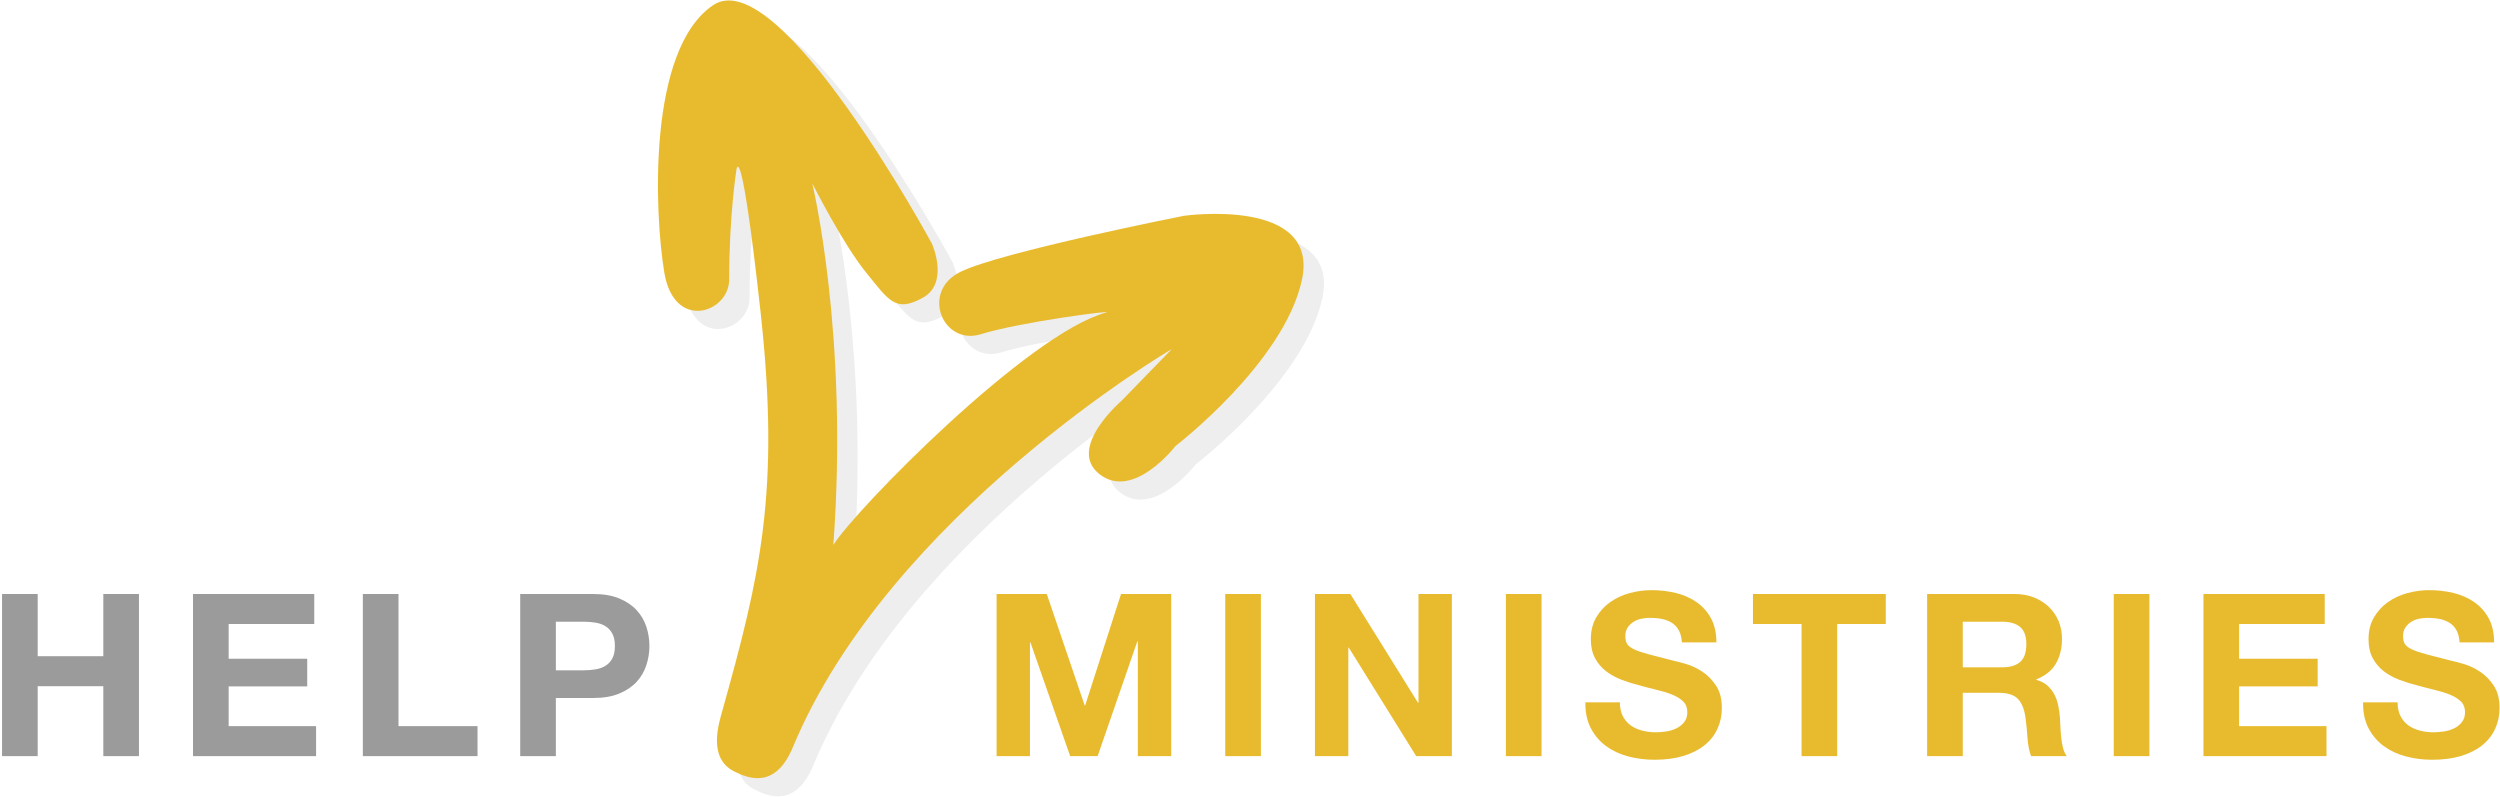 <?xml version="1.0" encoding="UTF-8"?>
<svg width="1101px" height="351px" viewBox="0 0 1101 351" version="1.1" xmlns="http://www.w3.org/2000/svg" xmlns:xlink="http://www.w3.org/1999/xlink">
    <!-- Generator: Sketch 41.2 (35397) - http://www.bohemiancoding.com/sketch -->
    <title>Group 3</title>
    <desc>Created with Sketch.</desc>
    <defs></defs>
    <g id="Symbols" stroke="none" stroke-width="1" fill="none" fill-rule="evenodd">
        <g id="Logo">
            <g id="Group-3">
                <g id="Group-2" transform="translate(289, 0)">
                    <path d="M38.123,321 C54.754,261.496 63.66,224.609 54.977,145.668 C46.293,66.727 44.324,82.75 44.324,82.75 C44.324,82.75 41.123,102.775 41.123,131.164 C41.123,145.668 16.885,154.184 12.545,127.953 C8.205,101.723 5.102,29.805 34.055,10.277 C63.008,-9.25 130.43,115.316 130.43,115.316 C130.43,115.316 138.238,132.715 126.309,139.191 C114.379,145.668 111.629,140.59 101.375,127.953 C91.121,115.316 77.707,88.715 77.707,88.715 C77.707,88.715 93.865,155.168 87,248 C96.75,232.434 172.465,155.168 207,145.668 C212.204,144.237 168.828,149.906 152.047,155.168 C135.266,160.43 125.291,136.479 142.902,127.758 C160.514,119.037 241.375,103.039 241.375,103.039 C241.375,103.039 301.209,94.599 293.389,131.164 C285.568,167.729 237.699,204.418 237.699,204.418 C237.699,204.418 219.27,228.418 204.328,216.918 C189.387,205.418 214.156,184.273 214.156,184.273 L236.027,161.754 C236.027,161.754 111.829,234.639 69.207,337.012 C61.586,355.316 50.089,351.16 43.285,347.713 C31.668,341.826 36.501,326.803 38.123,321 Z" id="Path" fill-opacity="0.48" fill="#DBDBDE"></path>
                    <path d="M29.123,313 C45.754,253.496 54.66,216.609 45.977,137.668 C37.293,58.727 35.324,74.75 35.324,74.75 C35.324,74.75 32.123,94.775 32.123,123.164 C32.123,137.668 7.885,146.184 3.545,119.953 C-0.795,93.723 -3.898,21.805 25.055,2.277 C54.008,-17.25 121.43,107.316 121.43,107.316 C121.43,107.316 129.238,124.715 117.309,131.191 C105.379,137.668 102.629,132.59 92.375,119.953 C82.121,107.316 68.707,80.715 68.707,80.715 C68.707,80.715 84.865,147.168 78,240 C87.75,224.434 163.465,147.168 198,137.668 C203.204,136.237 159.828,141.906 143.047,147.168 C126.266,152.43 116.291,128.479 133.902,119.758 C151.514,111.037 232.375,95.039 232.375,95.039 C232.375,95.039 292.209,86.599 284.389,123.164 C276.568,159.729 228.699,196.418 228.699,196.418 C228.699,196.418 210.27,220.418 195.328,208.918 C180.387,197.418 205.156,176.273 205.156,176.273 L227.027,153.754 C227.027,153.754 102.829,226.639 60.207,329.012 C52.586,347.316 41.089,343.16 34.285,339.713 C22.668,333.826 27.501,318.803 29.123,313 Z" id="Path" fill="#E8BB2F"></path>
                </g>
                <g id="Group" transform="translate(0, 259)">
                    <path d="M0.9,2.6 L0.9,74 L16.6,74 L16.6,43.2 L45.5,43.2 L45.5,74 L61.2,74 L61.2,2.6 L45.5,2.6 L45.5,30 L16.6,30 L16.6,2.6 L0.9,2.6 Z M85,2.6 L85,74 L139.2,74 L139.2,60.8 L100.7,60.8 L100.7,43.3 L135.3,43.3 L135.3,31.1 L100.7,31.1 L100.7,15.8 L138.4,15.8 L138.4,2.6 L85,2.6 Z M159.8,2.6 L159.8,74 L210.3,74 L210.3,60.8 L175.5,60.8 L175.5,2.6 L159.8,2.6 Z M244.8,36.2 L244.8,14.8 L257,14.8 C258.8,14.8 260.533,14.933 262.2,15.2 C263.867,15.467 265.333,15.983 266.6,16.75 C267.867,17.517 268.883,18.6 269.65,20 C270.417,21.4 270.8,23.233 270.8,25.5 C270.8,27.767 270.417,29.6 269.65,31 C268.883,32.4 267.867,33.483 266.6,34.25 C265.333,35.017 263.867,35.533 262.2,35.8 C260.533,36.067 258.8,36.2 257,36.2 L244.8,36.2 Z M229.1,2.6 L229.1,74 L244.8,74 L244.8,48.4 L261.3,48.4 C265.767,48.4 269.567,47.75 272.7,46.45 C275.833,45.15 278.383,43.433 280.35,41.3 C282.317,39.167 283.75,36.717 284.65,33.95 C285.55,31.183 286,28.367 286,25.5 C286,22.567 285.55,19.733 284.65,17 C283.75,14.267 282.317,11.833 280.35,9.7 C278.383,7.567 275.833,5.85 272.7,4.55 C269.567,3.25 265.767,2.6 261.3,2.6 L229.1,2.6 Z" id="HELP" fill="#9B9B9B"></path>
                    <path d="M438.9,2.6 L438.9,74 L453.6,74 L453.6,23.9 L453.8,23.9 L471.3,74 L483.4,74 L500.9,23.4 L501.1,23.4 L501.1,74 L515.8,74 L515.8,2.6 L493.7,2.6 L477.9,51.7 L477.7,51.7 L461,2.6 L438.9,2.6 Z M539.6,2.6 L539.6,74 L555.3,74 L555.3,2.6 L539.6,2.6 Z M579.1,2.6 L579.1,74 L593.8,74 L593.8,26.2 L594,26.2 L623.7,74 L639.4,74 L639.4,2.6 L624.7,2.6 L624.7,50.5 L624.5,50.5 L594.7,2.6 L579.1,2.6 Z M663.2,2.6 L663.2,74 L678.9,74 L678.9,2.6 L663.2,2.6 Z M713.4,50.3 L698.2,50.3 C698.133,54.7 698.933,58.5 700.6,61.7 C702.267,64.9 704.517,67.533 707.35,69.6 C710.183,71.667 713.45,73.183 717.15,74.15 C720.85,75.117 724.667,75.6 728.6,75.6 C733.467,75.6 737.75,75.033 741.45,73.9 C745.15,72.767 748.25,71.183 750.75,69.15 C753.25,67.117 755.133,64.7 756.4,61.9 C757.667,59.1 758.3,56.067 758.3,52.8 C758.3,48.8 757.45,45.517 755.75,42.95 C754.05,40.383 752.033,38.333 749.7,36.8 C747.367,35.267 745.017,34.15 742.65,33.45 C740.283,32.75 738.433,32.267 737.1,32 C732.633,30.867 729.017,29.933 726.25,29.2 C723.483,28.467 721.317,27.733 719.75,27 C718.183,26.267 717.133,25.467 716.6,24.6 C716.067,23.733 715.8,22.6 715.8,21.2 C715.8,19.667 716.133,18.4 716.8,17.4 C717.467,16.4 718.317,15.567 719.35,14.9 C720.383,14.233 721.533,13.767 722.8,13.5 C724.067,13.233 725.333,13.1 726.6,13.1 C728.533,13.1 730.317,13.267 731.95,13.6 C733.583,13.933 735.033,14.5 736.3,15.3 C737.567,16.1 738.583,17.2 739.35,18.6 C740.117,20 740.567,21.767 740.7,23.9 L755.9,23.9 C755.9,19.767 755.117,16.25 753.55,13.35 C751.983,10.45 749.867,8.067 747.2,6.2 C744.533,4.333 741.483,2.983 738.05,2.15 C734.617,1.317 731.033,0.9 727.3,0.9 C724.1,0.9 720.9,1.333 717.7,2.2 C714.5,3.067 711.633,4.4 709.1,6.2 C706.567,8 704.517,10.25 702.95,12.95 C701.383,15.65 700.6,18.833 700.6,22.5 C700.6,25.767 701.217,28.55 702.45,30.85 C703.683,33.15 705.3,35.067 707.3,36.6 C709.3,38.133 711.567,39.383 714.1,40.35 C716.633,41.317 719.233,42.133 721.9,42.8 C724.5,43.533 727.067,44.2 729.6,44.8 C732.133,45.4 734.4,46.1 736.4,46.9 C738.4,47.7 740.017,48.7 741.25,49.9 C742.483,51.1 743.1,52.667 743.1,54.6 C743.1,56.4 742.633,57.883 741.7,59.05 C740.767,60.217 739.6,61.133 738.2,61.8 C736.8,62.467 735.3,62.917 733.7,63.15 C732.1,63.383 730.6,63.5 729.2,63.5 C727.133,63.5 725.133,63.25 723.2,62.75 C721.267,62.25 719.583,61.483 718.15,60.45 C716.717,59.417 715.567,58.067 714.7,56.4 C713.833,54.733 713.4,52.7 713.4,50.3 Z M793.4,15.8 L793.4,74 L809.1,74 L809.1,15.8 L830.5,15.8 L830.5,2.6 L772,2.6 L772,15.8 L793.4,15.8 Z M864.4,34.9 L864.4,14.8 L881.6,14.8 C885.2,14.8 887.9,15.583 889.7,17.15 C891.5,18.717 892.4,21.233 892.4,24.7 C892.4,28.3 891.5,30.9 889.7,32.5 C887.9,34.1 885.2,34.9 881.6,34.9 L864.4,34.9 Z M848.7,2.6 L848.7,74 L864.4,74 L864.4,46.1 L880.1,46.1 C884.033,46.1 886.867,46.967 888.6,48.7 C890.333,50.433 891.467,53.167 892,56.9 C892.4,59.767 892.7,62.767 892.9,65.9 C893.1,69.033 893.633,71.733 894.5,74 L910.2,74 C909.467,73 908.917,71.783 908.55,70.35 C908.183,68.917 907.917,67.4 907.75,65.8 C907.583,64.2 907.467,62.633 907.4,61.1 C907.333,59.567 907.267,58.233 907.2,57.1 C907.067,55.3 906.817,53.5 906.45,51.7 C906.083,49.9 905.5,48.25 904.7,46.75 C903.9,45.25 902.867,43.95 901.6,42.85 C900.333,41.75 898.733,40.933 896.8,40.4 L896.8,40.2 C900.8,38.6 903.683,36.267 905.45,33.2 C907.217,30.133 908.1,26.5 908.1,22.3 C908.1,19.567 907.617,17.017 906.65,14.65 C905.683,12.283 904.283,10.2 902.45,8.4 C900.617,6.6 898.417,5.183 895.85,4.15 C893.283,3.117 890.4,2.6 887.2,2.6 L848.7,2.6 Z M930.9,2.6 L930.9,74 L946.6,74 L946.6,2.6 L930.9,2.6 Z M970.4,2.6 L970.4,74 L1024.6,74 L1024.6,60.8 L986.1,60.8 L986.1,43.3 L1020.7,43.3 L1020.7,31.1 L986.1,31.1 L986.1,15.8 L1023.8,15.8 L1023.8,2.6 L970.4,2.6 Z M1055.9,50.3 L1040.7,50.3 C1040.633,54.7 1041.433,58.5 1043.1,61.7 C1044.767,64.9 1047.017,67.533 1049.85,69.6 C1052.683,71.667 1055.95,73.183 1059.65,74.15 C1063.35,75.117 1067.167,75.6 1071.1,75.6 C1075.967,75.6 1080.25,75.033 1083.95,73.9 C1087.65,72.767 1090.75,71.183 1093.25,69.15 C1095.75,67.117 1097.633,64.7 1098.9,61.9 C1100.167,59.1 1100.8,56.067 1100.8,52.8 C1100.8,48.8 1099.95,45.517 1098.25,42.95 C1096.55,40.383 1094.533,38.333 1092.2,36.8 C1089.867,35.267 1087.517,34.15 1085.15,33.45 C1082.783,32.75 1080.933,32.267 1079.6,32 C1075.133,30.867 1071.517,29.933 1068.75,29.2 C1065.983,28.467 1063.817,27.733 1062.25,27 C1060.683,26.267 1059.633,25.467 1059.1,24.6 C1058.567,23.733 1058.3,22.6 1058.3,21.2 C1058.3,19.667 1058.633,18.4 1059.3,17.4 C1059.967,16.4 1060.817,15.567 1061.85,14.9 C1062.883,14.233 1064.033,13.767 1065.3,13.5 C1066.567,13.233 1067.833,13.1 1069.1,13.1 C1071.033,13.1 1072.817,13.267 1074.45,13.6 C1076.083,13.933 1077.533,14.5 1078.8,15.3 C1080.067,16.1 1081.083,17.2 1081.85,18.6 C1082.617,20 1083.067,21.767 1083.2,23.9 L1098.4,23.9 C1098.4,19.767 1097.617,16.25 1096.05,13.35 C1094.483,10.45 1092.367,8.067 1089.7,6.2 C1087.033,4.333 1083.983,2.983 1080.55,2.15 C1077.117,1.317 1073.533,0.9 1069.8,0.9 C1066.6,0.9 1063.4,1.333 1060.2,2.2 C1057,3.067 1054.133,4.4 1051.6,6.2 C1049.067,8 1047.017,10.25 1045.45,12.95 C1043.883,15.65 1043.1,18.833 1043.1,22.5 C1043.1,25.767 1043.717,28.55 1044.95,30.85 C1046.183,33.15 1047.8,35.067 1049.8,36.6 C1051.8,38.133 1054.067,39.383 1056.6,40.35 C1059.133,41.317 1061.733,42.133 1064.4,42.8 C1067,43.533 1069.567,44.2 1072.1,44.8 C1074.633,45.4 1076.9,46.1 1078.9,46.9 C1080.9,47.7 1082.517,48.7 1083.75,49.9 C1084.983,51.1 1085.6,52.667 1085.6,54.6 C1085.6,56.4 1085.133,57.883 1084.2,59.05 C1083.267,60.217 1082.1,61.133 1080.7,61.8 C1079.3,62.467 1077.8,62.917 1076.2,63.15 C1074.6,63.383 1073.1,63.5 1071.7,63.5 C1069.633,63.5 1067.633,63.25 1065.7,62.75 C1063.767,62.25 1062.083,61.483 1060.65,60.45 C1059.217,59.417 1058.067,58.067 1057.2,56.4 C1056.333,54.733 1055.9,52.7 1055.9,50.3 Z" id="MINISTRIES" fill="#E8BB2F"></path>
                </g>
            </g>
        </g>
    </g>
</svg>